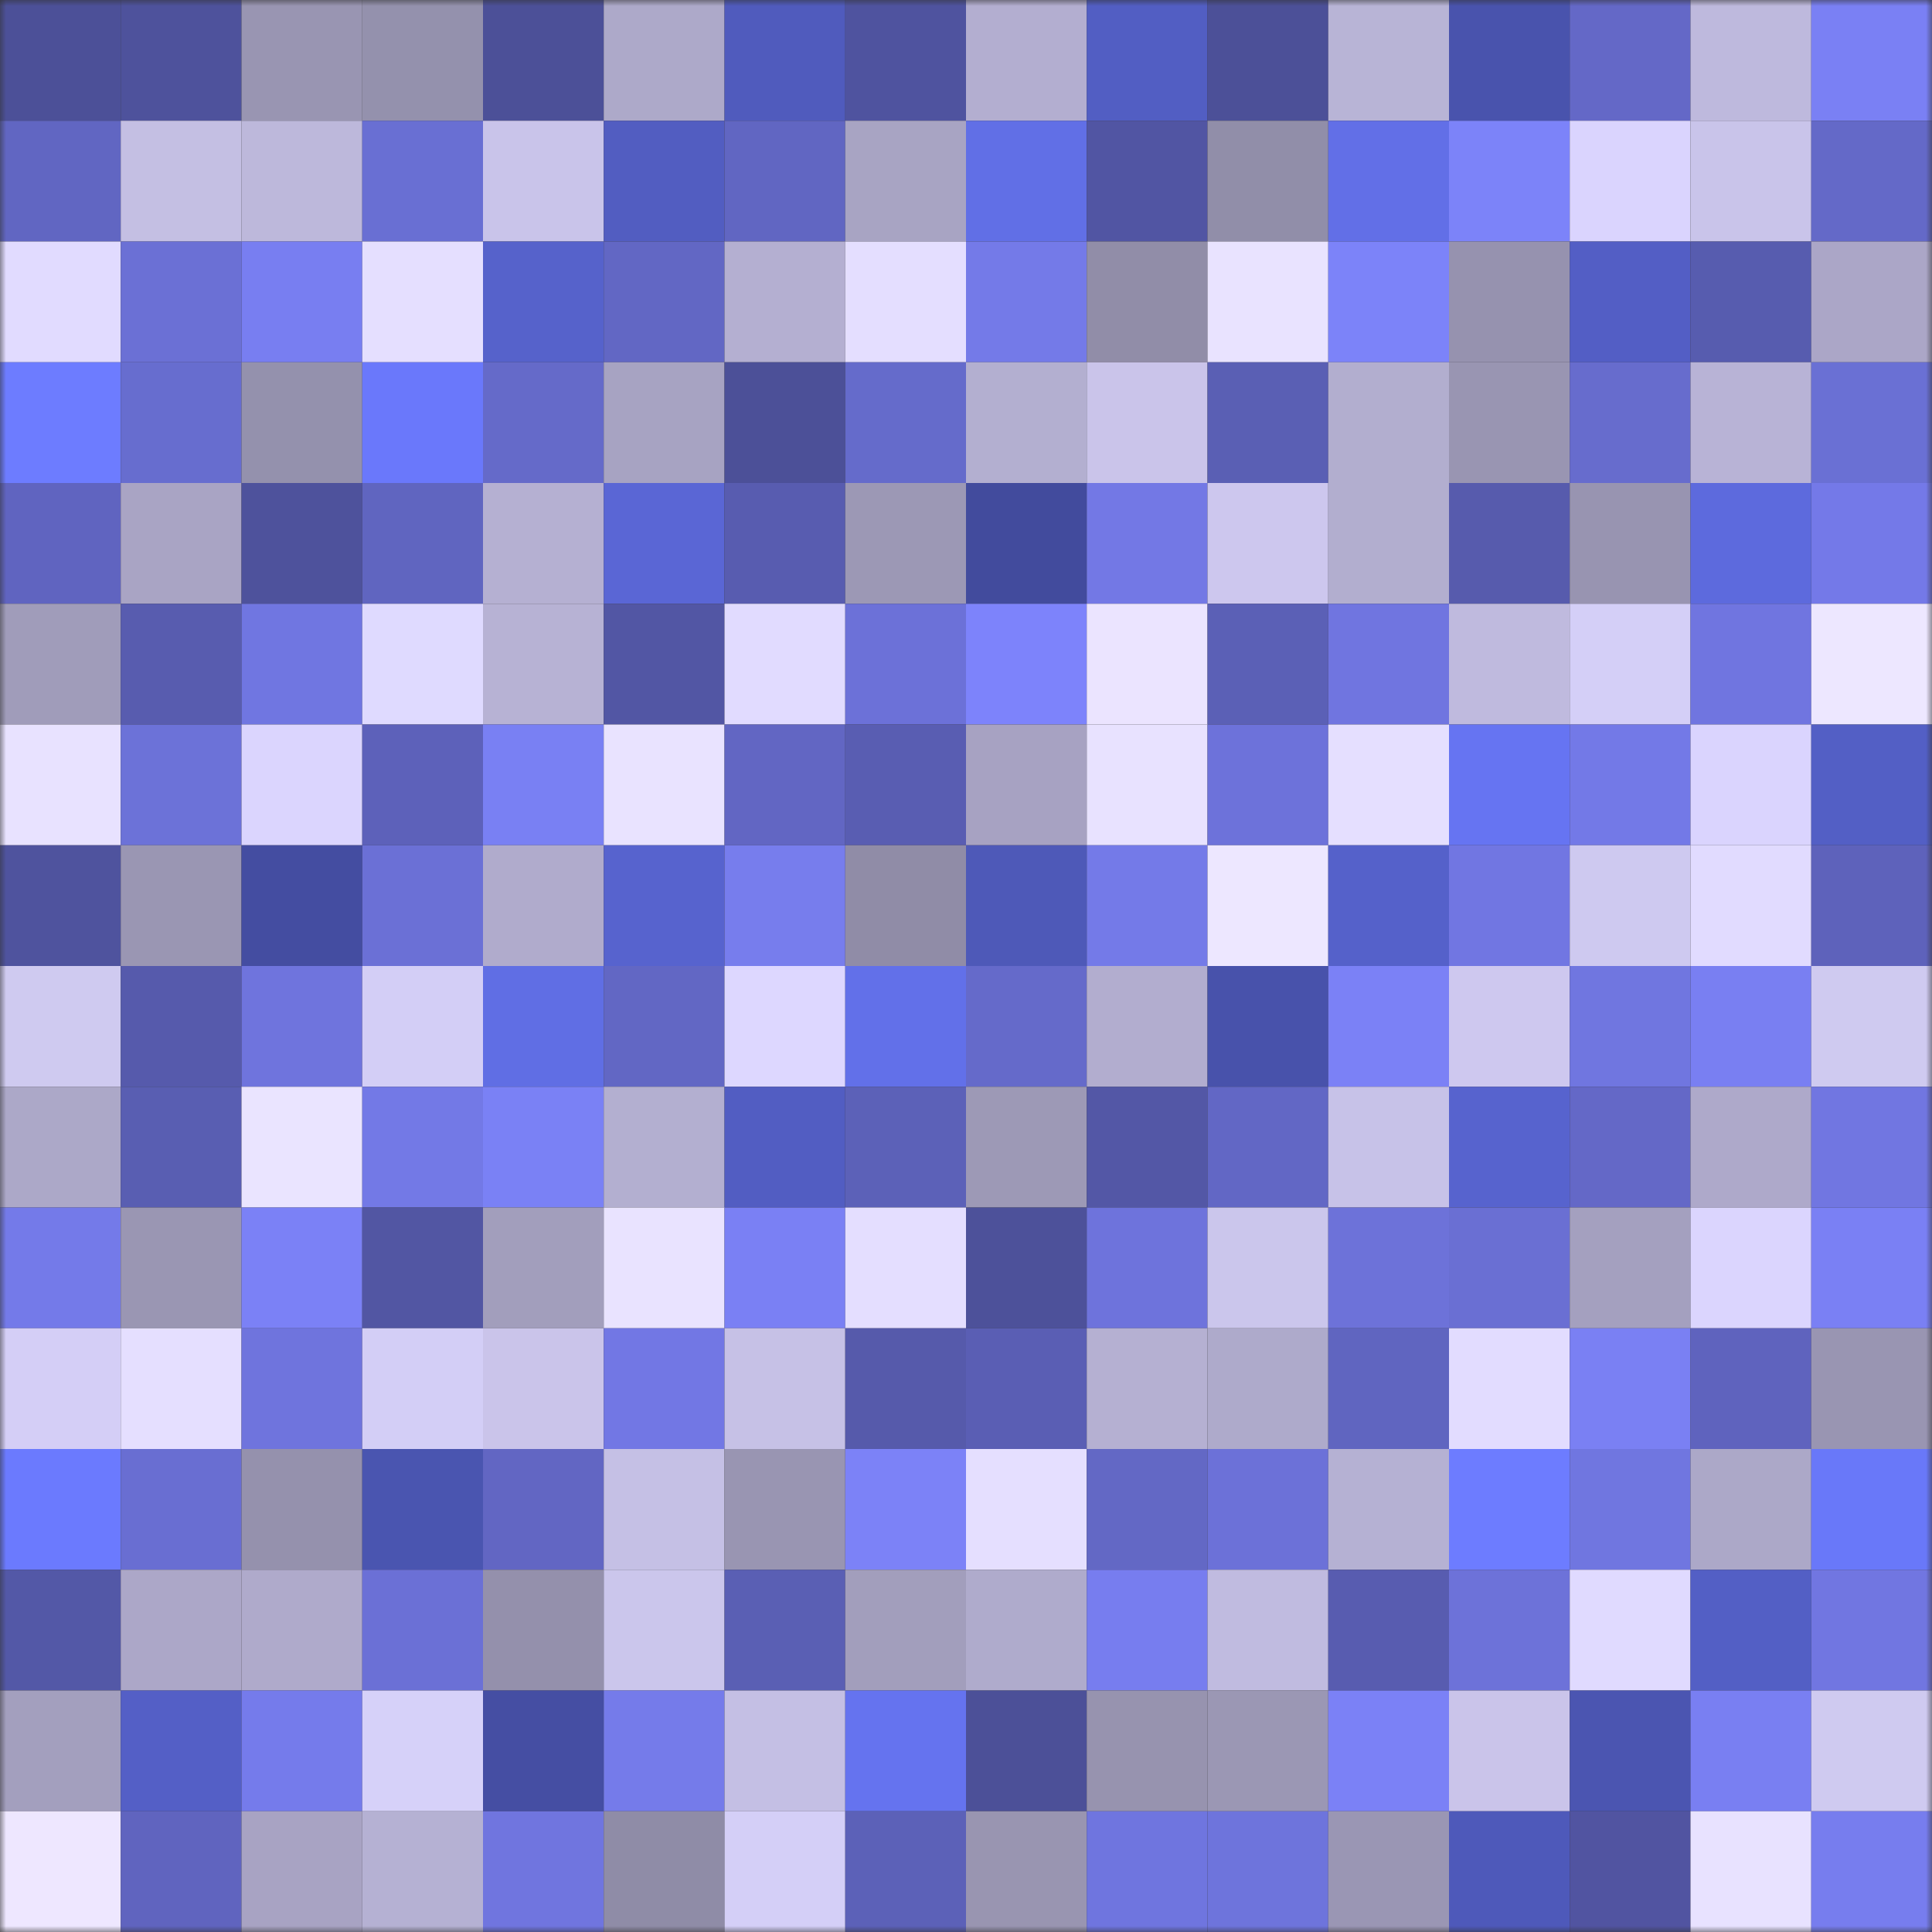 <svg viewBox="0 0 160 160" fill="none" role="img" xmlns="http://www.w3.org/2000/svg" width="240" height="240" name="ethereum%2C0x03d4fc5865814d24c9f9de2120aaebdf44e9d8de"><rect x="0" y="0" width="160" height="160" fill="#333333" stroke="none"/><mask id="778905545" mask-type="alpha" maskUnits="userSpaceOnUse" x="0" y="0" width="160" height="160"><rect width="160" height="160" fill="#FFFFFF"></rect></mask><g mask="url(#778905545)"><rect x="0" y="0" width="10" height="10" fill="#4c5098"></rect><rect x="10" y="0" width="10" height="10" fill="#4e529c"></rect><rect x="20" y="0" width="10" height="10" fill="#9995b2"></rect><rect x="30" y="0" width="10" height="10" fill="#9491ad"></rect><rect x="40" y="0" width="10" height="10" fill="#4c5098"></rect><rect x="50" y="0" width="10" height="10" fill="#ada9c9"></rect><rect x="60" y="0" width="10" height="10" fill="#505bbd"></rect><rect x="70" y="0" width="10" height="10" fill="#4f539f"></rect><rect x="80" y="0" width="10" height="10" fill="#b3aed0"></rect><rect x="90" y="0" width="10" height="10" fill="#525ec3"></rect><rect x="100" y="0" width="10" height="10" fill="#4c5098"></rect><rect x="110" y="0" width="10" height="10" fill="#b8b4d6"></rect><rect x="120" y="0" width="10" height="10" fill="#4953ad"></rect><rect x="130" y="0" width="10" height="10" fill="#6468c7"></rect><rect x="140" y="0" width="10" height="10" fill="#beb9dd"></rect><rect x="150" y="0" width="10" height="10" fill="#7a80f4"></rect><rect x="0" y="10" width="10" height="10" fill="#6166c2"></rect><rect x="10" y="10" width="10" height="10" fill="#c4bfe3"></rect><rect x="20" y="10" width="10" height="10" fill="#bdb8db"></rect><rect x="30" y="10" width="10" height="10" fill="#696fd3"></rect><rect x="40" y="10" width="10" height="10" fill="#c9c4ea"></rect><rect x="50" y="10" width="10" height="10" fill="#525dc1"></rect><rect x="60" y="10" width="10" height="10" fill="#6166c2"></rect><rect x="70" y="10" width="10" height="10" fill="#a8a4c3"></rect><rect x="80" y="10" width="10" height="10" fill="#616fe6"></rect><rect x="90" y="10" width="10" height="10" fill="#5155a3"></rect><rect x="100" y="10" width="10" height="10" fill="#918ea9"></rect><rect x="110" y="10" width="10" height="10" fill="#626fe7"></rect><rect x="120" y="10" width="10" height="10" fill="#7c83f9"></rect><rect x="130" y="10" width="10" height="10" fill="#dad4fe"></rect><rect x="140" y="10" width="10" height="10" fill="#c9c4ea"></rect><rect x="150" y="10" width="10" height="10" fill="#6469c8"></rect><rect x="0" y="20" width="10" height="10" fill="#e1dbff"></rect><rect x="10" y="20" width="10" height="10" fill="#6b70d5"></rect><rect x="20" y="20" width="10" height="10" fill="#787ef1"></rect><rect x="30" y="20" width="10" height="10" fill="#e5dfff"></rect><rect x="40" y="20" width="10" height="10" fill="#5662cb"></rect><rect x="50" y="20" width="10" height="10" fill="#6267c4"></rect><rect x="60" y="20" width="10" height="10" fill="#b4afd1"></rect><rect x="70" y="20" width="10" height="10" fill="#e4deff"></rect><rect x="80" y="20" width="10" height="10" fill="#747ae8"></rect><rect x="90" y="20" width="10" height="10" fill="#918da8"></rect><rect x="100" y="20" width="10" height="10" fill="#e9e3ff"></rect><rect x="110" y="20" width="10" height="10" fill="#7c83f9"></rect><rect x="120" y="20" width="10" height="10" fill="#9692af"></rect><rect x="130" y="20" width="10" height="10" fill="#535ec5"></rect><rect x="140" y="20" width="10" height="10" fill="#575caf"></rect><rect x="150" y="20" width="10" height="10" fill="#aba6c7"></rect><rect x="0" y="30" width="10" height="10" fill="#6d7cff"></rect><rect x="10" y="30" width="10" height="10" fill="#676dcf"></rect><rect x="20" y="30" width="10" height="10" fill="#9491ad"></rect><rect x="30" y="30" width="10" height="10" fill="#6a78fb"></rect><rect x="40" y="30" width="10" height="10" fill="#656ac9"></rect><rect x="50" y="30" width="10" height="10" fill="#a7a3c2"></rect><rect x="60" y="30" width="10" height="10" fill="#4c5098"></rect><rect x="70" y="30" width="10" height="10" fill="#656bcb"></rect><rect x="80" y="30" width="10" height="10" fill="#b3afd0"></rect><rect x="90" y="30" width="10" height="10" fill="#cac4ea"></rect><rect x="100" y="30" width="10" height="10" fill="#5a5fb4"></rect><rect x="110" y="30" width="10" height="10" fill="#b2aecf"></rect><rect x="120" y="30" width="10" height="10" fill="#9995b2"></rect><rect x="130" y="30" width="10" height="10" fill="#676ccd"></rect><rect x="140" y="30" width="10" height="10" fill="#b8b3d6"></rect><rect x="150" y="30" width="10" height="10" fill="#6a70d4"></rect><rect x="0" y="40" width="10" height="10" fill="#6064c0"></rect><rect x="10" y="40" width="10" height="10" fill="#a9a4c4"></rect><rect x="20" y="40" width="10" height="10" fill="#4e529c"></rect><rect x="30" y="40" width="10" height="10" fill="#6065c0"></rect><rect x="40" y="40" width="10" height="10" fill="#b5b0d2"></rect><rect x="50" y="40" width="10" height="10" fill="#5a66d5"></rect><rect x="60" y="40" width="10" height="10" fill="#585cb0"></rect><rect x="70" y="40" width="10" height="10" fill="#9c98b5"></rect><rect x="80" y="40" width="10" height="10" fill="#424b9d"></rect><rect x="90" y="40" width="10" height="10" fill="#7378e5"></rect><rect x="100" y="40" width="10" height="10" fill="#cdc7ee"></rect><rect x="110" y="40" width="10" height="10" fill="#b2aecf"></rect><rect x="120" y="40" width="10" height="10" fill="#575bad"></rect><rect x="130" y="40" width="10" height="10" fill="#9894b1"></rect><rect x="140" y="40" width="10" height="10" fill="#5d6add"></rect><rect x="150" y="40" width="10" height="10" fill="#7479e8"></rect><rect x="0" y="50" width="10" height="10" fill="#a09cba"></rect><rect x="10" y="50" width="10" height="10" fill="#585caf"></rect><rect x="20" y="50" width="10" height="10" fill="#7076e1"></rect><rect x="30" y="50" width="10" height="10" fill="#dfdaff"></rect><rect x="40" y="50" width="10" height="10" fill="#b7b2d4"></rect><rect x="50" y="50" width="10" height="10" fill="#5256a4"></rect><rect x="60" y="50" width="10" height="10" fill="#e1dbff"></rect><rect x="70" y="50" width="10" height="10" fill="#6c71d8"></rect><rect x="80" y="50" width="10" height="10" fill="#7d83fb"></rect><rect x="90" y="50" width="10" height="10" fill="#ebe4ff"></rect><rect x="100" y="50" width="10" height="10" fill="#5b60b6"></rect><rect x="110" y="50" width="10" height="10" fill="#7075e0"></rect><rect x="120" y="50" width="10" height="10" fill="#bfbade"></rect><rect x="130" y="50" width="10" height="10" fill="#d4cff7"></rect><rect x="140" y="50" width="10" height="10" fill="#7075e0"></rect><rect x="150" y="50" width="10" height="10" fill="#ede7ff"></rect><rect x="0" y="60" width="10" height="10" fill="#e8e2ff"></rect><rect x="10" y="60" width="10" height="10" fill="#6c72d8"></rect><rect x="20" y="60" width="10" height="10" fill="#dbd5fe"></rect><rect x="30" y="60" width="10" height="10" fill="#5d61ba"></rect><rect x="40" y="60" width="10" height="10" fill="#7980f3"></rect><rect x="50" y="60" width="10" height="10" fill="#e9e3ff"></rect><rect x="60" y="60" width="10" height="10" fill="#6266c3"></rect><rect x="70" y="60" width="10" height="10" fill="#595db2"></rect><rect x="80" y="60" width="10" height="10" fill="#a7a2c2"></rect><rect x="90" y="60" width="10" height="10" fill="#e8e2ff"></rect><rect x="100" y="60" width="10" height="10" fill="#6d72da"></rect><rect x="110" y="60" width="10" height="10" fill="#e5dfff"></rect><rect x="120" y="60" width="10" height="10" fill="#6674f2"></rect><rect x="130" y="60" width="10" height="10" fill="#7379e7"></rect><rect x="140" y="60" width="10" height="10" fill="#dad4fe"></rect><rect x="150" y="60" width="10" height="10" fill="#535fc5"></rect><rect x="0" y="70" width="10" height="10" fill="#4f539e"></rect><rect x="10" y="70" width="10" height="10" fill="#9a96b3"></rect><rect x="20" y="70" width="10" height="10" fill="#444da1"></rect><rect x="30" y="70" width="10" height="10" fill="#6b70d6"></rect><rect x="40" y="70" width="10" height="10" fill="#b0abcc"></rect><rect x="50" y="70" width="10" height="10" fill="#5763ce"></rect><rect x="60" y="70" width="10" height="10" fill="#777ded"></rect><rect x="70" y="70" width="10" height="10" fill="#908ca7"></rect><rect x="80" y="70" width="10" height="10" fill="#4e59b8"></rect><rect x="90" y="70" width="10" height="10" fill="#747ae8"></rect><rect x="100" y="70" width="10" height="10" fill="#ede7ff"></rect><rect x="110" y="70" width="10" height="10" fill="#5561ca"></rect><rect x="120" y="70" width="10" height="10" fill="#7176e2"></rect><rect x="130" y="70" width="10" height="10" fill="#cec9f0"></rect><rect x="140" y="70" width="10" height="10" fill="#e1dbff"></rect><rect x="150" y="70" width="10" height="10" fill="#5e62bb"></rect><rect x="0" y="80" width="10" height="10" fill="#cfcaf0"></rect><rect x="10" y="80" width="10" height="10" fill="#565aac"></rect><rect x="20" y="80" width="10" height="10" fill="#6f74dd"></rect><rect x="30" y="80" width="10" height="10" fill="#d3cef6"></rect><rect x="40" y="80" width="10" height="10" fill="#606ee4"></rect><rect x="50" y="80" width="10" height="10" fill="#6267c4"></rect><rect x="60" y="80" width="10" height="10" fill="#ddd7ff"></rect><rect x="70" y="80" width="10" height="10" fill="#6270e9"></rect><rect x="80" y="80" width="10" height="10" fill="#656aca"></rect><rect x="90" y="80" width="10" height="10" fill="#b2adcf"></rect><rect x="100" y="80" width="10" height="10" fill="#4852ab"></rect><rect x="110" y="80" width="10" height="10" fill="#7b81f6"></rect><rect x="120" y="80" width="10" height="10" fill="#cec8ef"></rect><rect x="130" y="80" width="10" height="10" fill="#7076e0"></rect><rect x="140" y="80" width="10" height="10" fill="#797ff2"></rect><rect x="150" y="80" width="10" height="10" fill="#cfcaf0"></rect><rect x="0" y="90" width="10" height="10" fill="#aca8c8"></rect><rect x="10" y="90" width="10" height="10" fill="#595eb2"></rect><rect x="20" y="90" width="10" height="10" fill="#eae4ff"></rect><rect x="30" y="90" width="10" height="10" fill="#7379e6"></rect><rect x="40" y="90" width="10" height="10" fill="#7a81f5"></rect><rect x="50" y="90" width="10" height="10" fill="#b3afd0"></rect><rect x="60" y="90" width="10" height="10" fill="#525dc2"></rect><rect x="70" y="90" width="10" height="10" fill="#5c61b8"></rect><rect x="80" y="90" width="10" height="10" fill="#9d99b6"></rect><rect x="90" y="90" width="10" height="10" fill="#5357a6"></rect><rect x="100" y="90" width="10" height="10" fill="#6267c5"></rect><rect x="110" y="90" width="10" height="10" fill="#c7c2e8"></rect><rect x="120" y="90" width="10" height="10" fill="#5763ce"></rect><rect x="130" y="90" width="10" height="10" fill="#6468c7"></rect><rect x="140" y="90" width="10" height="10" fill="#aea9ca"></rect><rect x="150" y="90" width="10" height="10" fill="#7176e1"></rect><rect x="0" y="100" width="10" height="10" fill="#747ae9"></rect><rect x="10" y="100" width="10" height="10" fill="#9a96b3"></rect><rect x="20" y="100" width="10" height="10" fill="#7b81f6"></rect><rect x="30" y="100" width="10" height="10" fill="#5256a3"></rect><rect x="40" y="100" width="10" height="10" fill="#a29ebc"></rect><rect x="50" y="100" width="10" height="10" fill="#e9e3ff"></rect><rect x="60" y="100" width="10" height="10" fill="#7a80f4"></rect><rect x="70" y="100" width="10" height="10" fill="#e4deff"></rect><rect x="80" y="100" width="10" height="10" fill="#4d519a"></rect><rect x="90" y="100" width="10" height="10" fill="#6e73dc"></rect><rect x="100" y="100" width="10" height="10" fill="#cbc6ec"></rect><rect x="110" y="100" width="10" height="10" fill="#6d72d9"></rect><rect x="120" y="100" width="10" height="10" fill="#6a6fd3"></rect><rect x="130" y="100" width="10" height="10" fill="#a4a0bf"></rect><rect x="140" y="100" width="10" height="10" fill="#dbd5fe"></rect><rect x="150" y="100" width="10" height="10" fill="#7a80f4"></rect><rect x="0" y="110" width="10" height="10" fill="#d4cef6"></rect><rect x="10" y="110" width="10" height="10" fill="#e5dfff"></rect><rect x="20" y="110" width="10" height="10" fill="#6f74dd"></rect><rect x="30" y="110" width="10" height="10" fill="#d3cef6"></rect><rect x="40" y="110" width="10" height="10" fill="#cac4ea"></rect><rect x="50" y="110" width="10" height="10" fill="#7277e4"></rect><rect x="60" y="110" width="10" height="10" fill="#c6c1e6"></rect><rect x="70" y="110" width="10" height="10" fill="#565aab"></rect><rect x="80" y="110" width="10" height="10" fill="#5a5eb4"></rect><rect x="90" y="110" width="10" height="10" fill="#b5b0d2"></rect><rect x="100" y="110" width="10" height="10" fill="#aeaacb"></rect><rect x="110" y="110" width="10" height="10" fill="#6065c0"></rect><rect x="120" y="110" width="10" height="10" fill="#e2dcff"></rect><rect x="130" y="110" width="10" height="10" fill="#7a80f3"></rect><rect x="140" y="110" width="10" height="10" fill="#5f63be"></rect><rect x="150" y="110" width="10" height="10" fill="#9995b2"></rect><rect x="0" y="120" width="10" height="10" fill="#6b7afe"></rect><rect x="10" y="120" width="10" height="10" fill="#696ed2"></rect><rect x="20" y="120" width="10" height="10" fill="#9591ad"></rect><rect x="30" y="120" width="10" height="10" fill="#4a55b0"></rect><rect x="40" y="120" width="10" height="10" fill="#6266c3"></rect><rect x="50" y="120" width="10" height="10" fill="#c5c0e5"></rect><rect x="60" y="120" width="10" height="10" fill="#9995b2"></rect><rect x="70" y="120" width="10" height="10" fill="#7c82f7"></rect><rect x="80" y="120" width="10" height="10" fill="#e5dfff"></rect><rect x="90" y="120" width="10" height="10" fill="#6368c5"></rect><rect x="100" y="120" width="10" height="10" fill="#6c71d8"></rect><rect x="110" y="120" width="10" height="10" fill="#b5b1d3"></rect><rect x="120" y="120" width="10" height="10" fill="#6d7cff"></rect><rect x="130" y="120" width="10" height="10" fill="#7076e0"></rect><rect x="140" y="120" width="10" height="10" fill="#aca8c8"></rect><rect x="150" y="120" width="10" height="10" fill="#6978f9"></rect><rect x="0" y="130" width="10" height="10" fill="#5358a7"></rect><rect x="10" y="130" width="10" height="10" fill="#aca7c8"></rect><rect x="20" y="130" width="10" height="10" fill="#afaacb"></rect><rect x="30" y="130" width="10" height="10" fill="#6b70d6"></rect><rect x="40" y="130" width="10" height="10" fill="#9490ac"></rect><rect x="50" y="130" width="10" height="10" fill="#cbc6ec"></rect><rect x="60" y="130" width="10" height="10" fill="#5a5fb4"></rect><rect x="70" y="130" width="10" height="10" fill="#a29ebc"></rect><rect x="80" y="130" width="10" height="10" fill="#afabcc"></rect><rect x="90" y="130" width="10" height="10" fill="#777def"></rect><rect x="100" y="130" width="10" height="10" fill="#c0bbe0"></rect><rect x="110" y="130" width="10" height="10" fill="#585cb0"></rect><rect x="120" y="130" width="10" height="10" fill="#6d72d9"></rect><rect x="130" y="130" width="10" height="10" fill="#e0daff"></rect><rect x="140" y="130" width="10" height="10" fill="#535fc5"></rect><rect x="150" y="130" width="10" height="10" fill="#7176e1"></rect><rect x="0" y="140" width="10" height="10" fill="#a39fbe"></rect><rect x="10" y="140" width="10" height="10" fill="#545fc6"></rect><rect x="20" y="140" width="10" height="10" fill="#757beb"></rect><rect x="30" y="140" width="10" height="10" fill="#d6d1f9"></rect><rect x="40" y="140" width="10" height="10" fill="#454ea3"></rect><rect x="50" y="140" width="10" height="10" fill="#757bea"></rect><rect x="60" y="140" width="10" height="10" fill="#c4bfe4"></rect><rect x="70" y="140" width="10" height="10" fill="#6573ef"></rect><rect x="80" y="140" width="10" height="10" fill="#4c5098"></rect><rect x="90" y="140" width="10" height="10" fill="#9793af"></rect><rect x="100" y="140" width="10" height="10" fill="#9b97b4"></rect><rect x="110" y="140" width="10" height="10" fill="#7b81f6"></rect><rect x="120" y="140" width="10" height="10" fill="#cac4ea"></rect><rect x="130" y="140" width="10" height="10" fill="#4b55b1"></rect><rect x="140" y="140" width="10" height="10" fill="#797ff2"></rect><rect x="150" y="140" width="10" height="10" fill="#cfcaf0"></rect><rect x="0" y="150" width="10" height="10" fill="#eee7ff"></rect><rect x="10" y="150" width="10" height="10" fill="#6064bf"></rect><rect x="20" y="150" width="10" height="10" fill="#a8a3c3"></rect><rect x="30" y="150" width="10" height="10" fill="#b5b1d3"></rect><rect x="40" y="150" width="10" height="10" fill="#7075df"></rect><rect x="50" y="150" width="10" height="10" fill="#8f8ca7"></rect><rect x="60" y="150" width="10" height="10" fill="#d4cff7"></rect><rect x="70" y="150" width="10" height="10" fill="#5c61b8"></rect><rect x="80" y="150" width="10" height="10" fill="#9995b1"></rect><rect x="90" y="150" width="10" height="10" fill="#6f75df"></rect><rect x="100" y="150" width="10" height="10" fill="#6e74dc"></rect><rect x="110" y="150" width="10" height="10" fill="#9a96b4"></rect><rect x="120" y="150" width="10" height="10" fill="#4e59ba"></rect><rect x="130" y="150" width="10" height="10" fill="#5154a1"></rect><rect x="140" y="150" width="10" height="10" fill="#e8e2ff"></rect><rect x="150" y="150" width="10" height="10" fill="#777dee"></rect></g></svg>